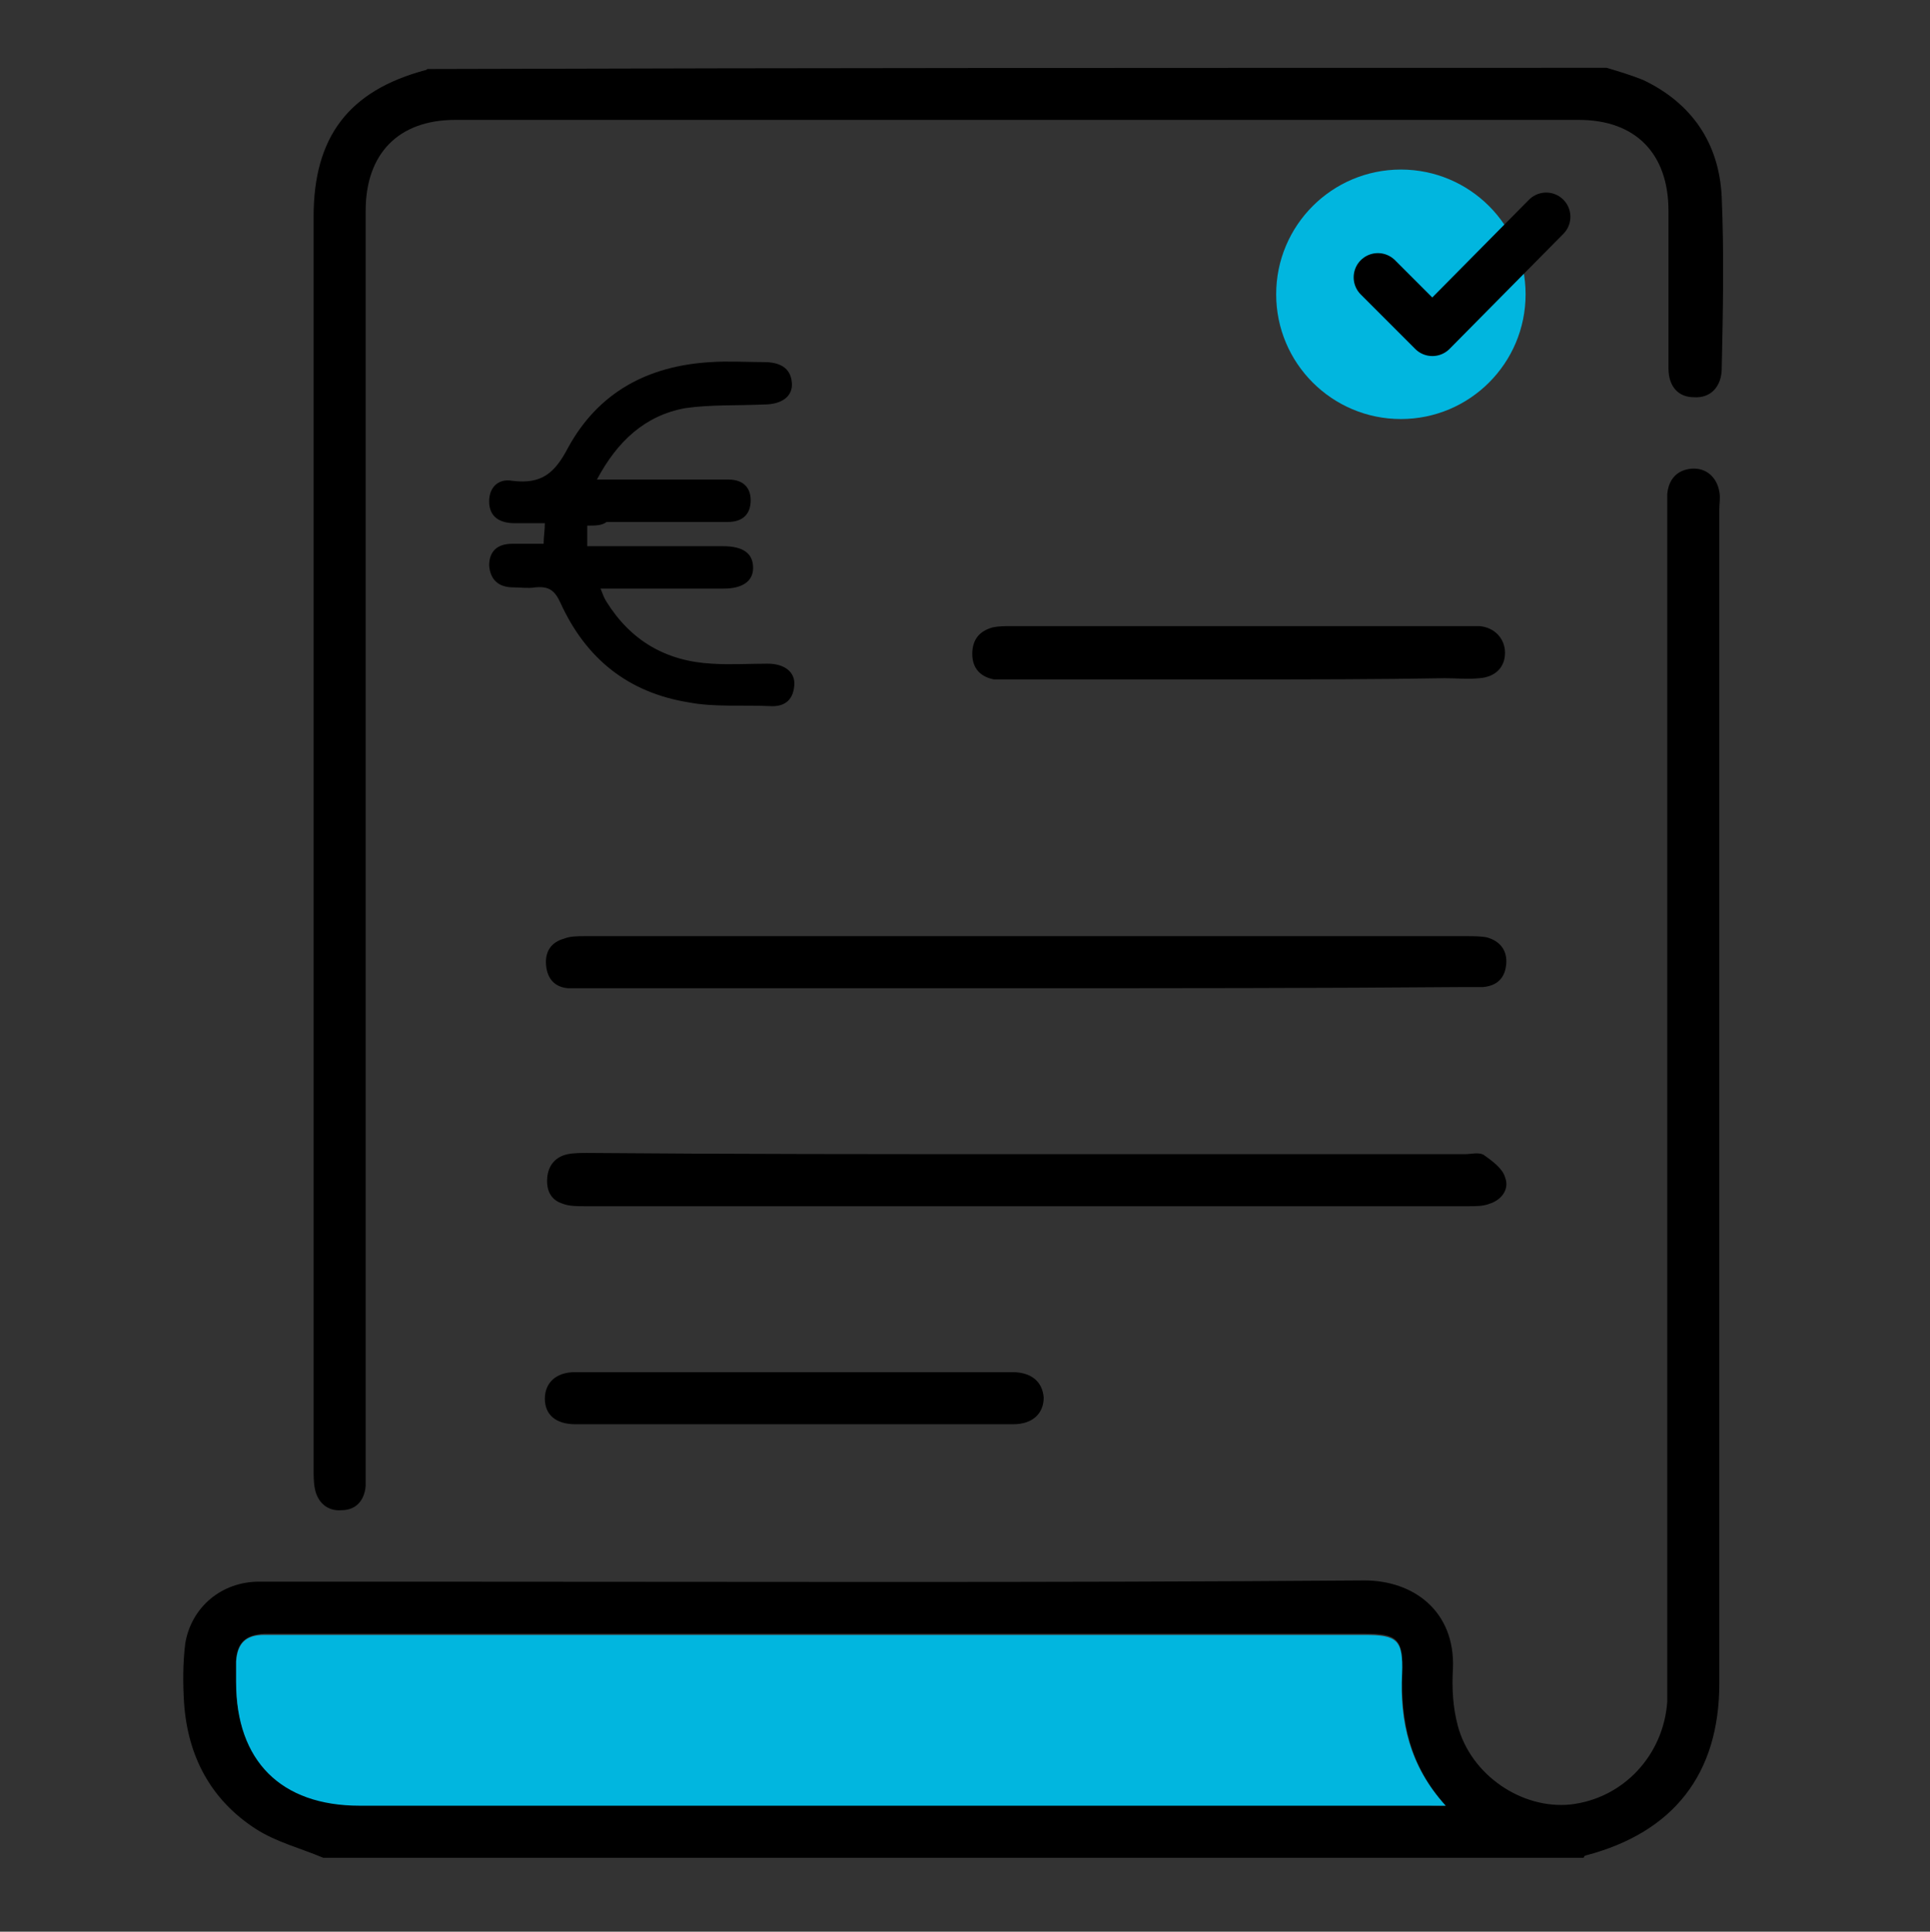 <?xml version="1.0" encoding="utf-8"?>
<!-- Generator: Adobe Illustrator 27.0.1, SVG Export Plug-In . SVG Version: 6.00 Build 0)  -->
<svg version="1.1" id="Calque_2_00000022529211730066724360000014081792994991447718_"
	 xmlns="http://www.w3.org/2000/svg" xmlns:xlink="http://www.w3.org/1999/xlink" x="0px" y="0px" viewBox="0 0 159.4 159.5"
	 style="enable-background:new 0 0 159.4 159.5;" xml:space="preserve">
<rect x="0" y="0" width="159.4" height="159.5" fill="#333333" stroke="none"/>
<style type="text/css">
	.st0{fill:#FFFFFF;}
	.st1{fill:#01B6DF;}
	.st2{fill:none;stroke:#000000;stroke-width:4;stroke-linecap:round;stroke-linejoin:round;stroke-miterlimit:10;}
</style>
<g>
	<g>
		<path class="st0" d="M932.6,38c20.5,0,40.9,0,61.4,0c0,128,0,256,0,384c-31.4,0-62.9,0-94.3,0c3-2.1,3.8-5,3.8-8.7
			c-0.1-50-0.1-100-0.1-149.9c0-1.4,0-2.8,0-4.8c3.9,2.3,7.1,4.2,10.3,6.2c2.5,1.5,4.8,1.5,7.4,0c4.7-2.9,9.3-5.8,14.2-8.4
			c1.1-0.6,3.1-0.6,4.3,0c4.6,2.5,9,5.4,13.5,8c5.7,3.4,10.2,0.9,10.3-5.7c0-5.7,0-11.5,0-17.2c0-55.5,0-111,0-166.4
			c0-16.5-9.6-30.1-24.7-35.2C936.6,39.1,934.6,38.6,932.6,38z"/>
		<path d="M932.6,38c2,0.6,4,1.1,6,1.8c15.1,5.1,24.7,18.6,24.7,35.2c0,55.5,0,111,0,166.4c0,5.7,0,11.5,0,17.2
			c-0.1,6.6-4.6,9.1-10.3,5.7c-4.5-2.7-8.9-5.5-13.5-8c-1.1-0.6-3.1-0.6-4.3,0c-4.8,2.6-9.5,5.5-14.2,8.4c-2.5,1.5-4.9,1.6-7.4,0
			c-3.2-2-6.4-3.8-10.3-6.2c0,2,0,3.4,0,4.8c0,50,0,100,0.1,149.9c0,3.7-0.8,6.6-3.8,8.7c-1.2,0-2.5,0-3.7,0c-7.6-3-15.3-5.7-22.8-9
			c-4.9-2.2-9.2-2.3-14.1,0c-7.3,3.3-14.8,6.1-22.2,9.1c-1.5,0-3,0-4.5,0c-7.3-3-14.7-5.7-21.9-9c-4.8-2.2-9.2-2.4-14.1-0.1
			c-7.3,3.4-14.9,6.1-22.3,9.1c-1.5,0-3,0-4.5,0c-7.3-3-14.7-5.7-21.9-9c-4.8-2.2-9.2-2.4-14.1-0.1c-7.3,3.4-14.9,6.1-22.3,9.1
			c-1.5,0-3,0-4.5,0c-7.3-3-14.8-5.7-21.9-9c-4.8-2.2-9.2-2.4-14.1-0.1c-7.3,3.4-14.9,6.1-22.3,9.1c-1.5,0-3,0-4.5,0
			c-3.5-2.4-3.7-6-3.7-9.8c0-66.7,0-133.5,0-200.2c0-45.6,0-91.2,0-136.9c0-16.5,9.4-29.9,24.3-35.1c2.1-0.7,4.2-1.3,6.3-2
			C758,38,845.3,38,932.6,38z M898.9,50c-0.6,0-1.9,0-3.1,0c-72.5,0-144.9,0-217.4,0c-16.8,0-26.5,9.7-26.5,26.5
			c0,108.7,0,217.5,0,326.2c0,1.3,0,2.7,0,4.6c7.4-2.8,14.2-5.7,21.3-8c2.5-0.8,5.7-0.9,8.1-0.1c8.4,2.8,16.5,6.3,24.9,9.2
			c1.6,0.6,3.7,0.6,5.3,0c8.3-3,16.5-6.4,24.8-9.3c2.4-0.8,5.5-0.8,7.8,0c8.1,2.8,16,6.2,24.1,9c2,0.7,4.7,0.8,6.7,0.1
			c8.1-2.8,16-6.2,24.1-9c2.4-0.8,5.5-0.9,7.8-0.1c8.4,2.8,16.5,6.3,24.8,9.3c1.7,0.6,3.9,0.6,5.6,0c8.2-2.9,16.2-6.3,24.5-9.1
			c2.5-0.8,5.7-0.8,8.2,0c7.1,2.3,14,5.2,21.3,8c0-2.1,0-3.7,0-5.3c0-108.9,0-217.7,0-326.6c0-2.4-0.2-4.9,0.5-7.1
			C894,62.2,896.6,56.2,898.9,50z M951.3,249.3c0-12.1,0-23.4,0-34.8c0-46.6,0-93.2,0-139.8c0-14-10.2-24.6-23.7-24.8
			c-13.6-0.2-24.2,10.6-24.2,25c0,52.2,0,104.4,0,156.7c0,4.2-1.3,9.3,0.6,12.5c1.9,3.3,7,4.8,10.6,7.2c0.2,0.1,0.4,0.4,0.6,0.4
			c1.5,0,3.2,0.5,4.3-0.1c4.6-2.5,9.1-5.2,13.5-8c3-1.9,5.8-1.9,8.7,0C944.7,245.4,947.7,247.2,951.3,249.3z"/>
		<path class="st0" d="M670.6,38c-2.1,0.7-4.2,1.3-6.3,2C649.4,45.1,640,58.6,640,75c0,45.6,0,91.2,0,136.9c0,66.7,0,133.5,0,200.2
			c0,3.9,0.2,7.4,3.7,9.8c-11.2,0-22.5,0-33.7,0c0-128,0-256,0-384C630.2,38,650.4,38,670.6,38z"/>
		<path class="st0" d="M836.8,422c7.4-3,15-5.7,22.2-9.1c4.9-2.2,9.2-2.2,14.1,0c7.4,3.3,15.2,6,22.8,9
			C876.2,422,856.5,422,836.8,422z"/>
		<path class="st0" d="M711.1,422c7.5-3,15-5.7,22.3-9.1c4.9-2.3,9.3-2.1,14.1,0.1c7.2,3.2,14.6,6,21.9,9
			C750,422,730.5,422,711.1,422z"/>
		<path class="st0" d="M773.9,422c7.5-3,15-5.7,22.3-9.1c4.9-2.3,9.3-2.1,14.1,0.1c7.2,3.3,14.6,6,21.9,9
			C812.9,422,793.4,422,773.9,422z"/>
		<path class="st0" d="M648.2,422c7.4-3,15-5.7,22.3-9.1c4.9-2.3,9.3-2.1,14.1,0.1c7.2,3.3,14.6,6,21.9,9
			C687.1,422,667.6,422,648.2,422z"/>
		<path class="st0" d="M898.9,50c-2.4,6.2-4.9,12.2-7,18.3c-0.7,2.2-0.5,4.7-0.5,7.1c0,108.9,0,217.7,0,326.6c0,1.6,0,3.2,0,5.3
			c-7.4-2.8-14.3-5.7-21.3-8c-2.5-0.8-5.7-0.8-8.2,0c-8.3,2.8-16.3,6.2-24.5,9.1c-1.7,0.6-3.9,0.6-5.6,0c-8.3-3-16.5-6.4-24.8-9.3
			c-2.4-0.8-5.4-0.7-7.8,0.1c-8.1,2.8-16,6.2-24.1,9c-2,0.7-4.7,0.6-6.7-0.1c-8.1-2.8-16-6.2-24.1-9c-2.4-0.8-5.5-0.8-7.8,0
			c-8.4,2.8-16.5,6.3-24.8,9.3c-1.6,0.6-3.7,0.6-5.3,0c-8.3-3-16.5-6.4-24.9-9.2c-2.5-0.8-5.7-0.7-8.1,0.1c-7.1,2.3-13.9,5.2-21.3,8
			c0-1.9,0-3.2,0-4.6c0-108.7,0-217.5,0-326.2c0-16.8,9.7-26.5,26.5-26.5c72.5,0,144.9,0,217.4,0C897.1,50,898.3,50,898.9,50z
			 M765.7,116.6c-10.6,3.8-17,10.8-17.9,21.8c-1.1,13.7,9.4,25,23.5,25.6c8.3,0.4,14,7.4,12,14.9c-1.5,5.7-6.8,9.6-12.6,9.1
			c-5.9-0.5-10.3-5.1-11-11.3c-0.5-4.4-2.9-6.9-6.5-6.6c-3.6,0.3-5.8,3.2-5.4,7.6c0.4,5.3,2,10.2,5.8,13.9c3.4,3.3,7.6,5.8,12.1,9.1
			c0,0.9-0.1,2.9,0,4.9c0.2,3.9,2.5,6.4,5.9,6.5c3.5,0.1,5.9-2.6,6.1-6.6c0-1.1,0.1-2.3,0-3.4c-0.2-1.9,0.5-2.8,2.3-3.5
			c11.1-4.5,17.3-15.3,15.4-26.2c-2.1-11.8-11.2-19.6-23.5-20.2c-7.1-0.4-12.2-5.5-12.1-12.1c0.1-6.2,5.1-11.5,11.3-11.9
			c6.6-0.4,11.9,4.4,12.7,11.5c0.4,4.1,2.9,6.6,6.3,6.4c3.6-0.2,5.9-3.1,5.6-7.4c-0.8-9.2-5.1-16.3-13.6-20
			c-3.7-1.6-4.9-3.5-4.3-7.1c0.1-0.4,0-0.7,0-1.1c-0.2-3.8-2.6-6.3-6-6.3c-3.4,0-5.7,2.6-5.9,6.4
			C765.6,112.4,765.7,114.4,765.7,116.6z M792.7,242c-24.4,0-48.9,0-73.3,0c-4.7,0-7.5,2.2-7.5,6c0,3.7,2.8,6,7.5,6c0.5,0,1,0,1.5,0
			c47.9,0,95.8,0,143.7,0c1.4,0,2.8,0.1,4.1-0.2c3-0.7,4.8-2.7,4.8-5.8c0-3.3-1.9-5.3-5.2-5.9c-1.1-0.2-2.2-0.1-3.4-0.1
			C840.8,242,816.7,242,792.7,242z M792.7,272c-24.1,0-48.1,0-72.2,0c-1.1,0-2.3-0.1-3.4,0.1c-3.2,0.6-5.2,2.6-5.2,5.9
			c0,3.1,1.8,5.1,4.8,5.9c1.2,0.3,2.5,0.2,3.7,0.2c48.1,0,96.3,0,144.4,0c1.2,0,2.5,0.1,3.7-0.2c3-0.7,4.8-2.7,4.8-5.8
			c0-3.3-1.9-5.3-5.2-5.9c-1.1-0.2-2.2-0.1-3.4-0.1C840.8,272,816.7,272,792.7,272z M792.7,302c-24.1,0-48.1,0-72.2,0
			c-1.1,0-2.3-0.1-3.4,0.1c-3.2,0.5-5.2,2.5-5.2,5.8c0,3.3,1.9,5.3,5.1,6c1.1,0.2,2.2,0.1,3.4,0.1c48.1,0,96.3,0,144.4,0
			c1.1,0,2.3,0.1,3.4-0.1c3.2-0.5,5.5-3.1,5.3-6.2c-0.3-3.3-2.2-5.2-5.5-5.6c-1.1-0.1-2.2-0.1-3.4-0.1
			C840.6,302,816.7,302,792.7,302z M772.1,332c-9.4,0-18.7,0-28.1,0c-8.5,0-17,0-25.4,0c-4.1,0-6.7,2.5-6.7,6c0,3.5,2.6,5.8,6.7,6
			c0.7,0,1.5,0,2.2,0c33.9,0,67.9,0,101.8,0c1.2,0,2.5,0.1,3.7-0.1c3.8-0.6,6.1-4.3,4.9-7.8c-1.1-3.2-3.6-4.2-6.8-4.2
			C807,332,789.5,332,772.1,332z M682,242C682,242,682,242,682,242c-1.9,0-3.7,0-5.6,0c-0.2,0-0.5,0-0.7,0c-3.3,0.3-5.6,2.7-5.7,5.9
			c-0.1,3.1,2.2,5.8,5.5,6c4.4,0.2,8.7,0.2,13.1,0c3.2-0.2,5.5-3.1,5.3-6.2c-0.3-3.3-2.2-5.3-5.5-5.6C686.2,241.9,684.1,242,682,242
			z M681.9,272C681.9,272,681.9,272,681.9,272c-1.9,0-3.7,0-5.6,0c-0.2,0-0.5,0-0.7,0c-3.3,0.4-5.7,2.8-5.6,5.9
			c0.1,3.3,1.9,5.6,5.1,5.9c4.5,0.4,9,0.4,13.4,0c3.2-0.2,5.1-2.5,5.3-5.8c0.1-3.1-2.2-5.7-5.5-6C686.2,271.9,684.1,272,681.9,272z
			 M681.8,302C681.8,302,681.8,302,681.8,302c-2,0-4-0.1-6,0c-3.5,0.2-5.9,2.7-5.9,6c0,3.1,2.3,5.7,5.6,5.9c4.2,0.2,8.5,0.2,12.7,0
			c3.3-0.2,5.6-2.8,5.5-6c0-3.1-2.3-5.6-5.6-5.9C686.1,301.9,683.9,302,681.8,302z M681.8,332c-2,0-4-0.1-6,0
			c-3.4,0.2-5.7,2.6-5.9,5.7c-0.2,3.2,2.2,6,5.7,6.2c4.2,0.2,8.5,0.2,12.7,0c3.3-0.2,5.5-2.9,5.5-6c-0.1-3.1-2.4-5.6-5.7-5.8
			C686,331.9,683.9,332,681.8,332z"/>
		<path class="st0" d="M951.3,249.3c-3.6-2.2-6.7-3.9-9.6-5.8c-2.9-1.9-5.7-2-8.7,0c-4.4,2.8-8.9,5.6-13.5,8
			c-1.1,0.6-2.9,0.1-4.3,0.1c-0.2,0-0.4-0.2-0.6-0.4c-3.7-2.3-8.7-3.8-10.6-7.2c-1.9-3.2-0.6-8.3-0.6-12.5c0-52.2,0-104.4,0-156.7
			c0-14.4,10.6-25.2,24.2-25c13.5,0.2,23.7,10.8,23.7,24.8c0,46.6,0,93.2,0,139.8C951.3,225.9,951.3,237.3,951.3,249.3z"/>
		<path d="M765.7,116.6c0-2.2-0.1-4.2,0-6.1c0.2-3.8,2.5-6.4,5.9-6.4c3.4,0,5.8,2.5,6,6.3c0,0.4,0.1,0.8,0,1.1
			c-0.5,3.6,0.6,5.5,4.3,7.1c8.4,3.7,12.8,10.8,13.6,20c0.4,4.3-2,7.2-5.6,7.4c-3.4,0.2-5.9-2.3-6.3-6.4c-0.8-7.1-6-11.9-12.7-11.5
			c-6.2,0.4-11.2,5.6-11.3,11.9c-0.1,6.6,5.1,11.8,12.1,12.1c12.3,0.6,21.3,8.4,23.5,20.2c2,10.9-4.2,21.7-15.4,26.2
			c-1.9,0.8-2.5,1.7-2.3,3.5c0.1,1.1,0.1,2.2,0,3.4c-0.1,4.1-2.6,6.7-6.1,6.6c-3.4-0.1-5.7-2.6-5.9-6.5c-0.1-2,0-4,0-4.9
			c-4.5-3.3-8.7-5.8-12.1-9.1c-3.8-3.6-5.4-8.6-5.8-13.9c-0.3-4.3,1.8-7.3,5.4-7.6c3.6-0.3,6,2.2,6.5,6.6c0.7,6.3,5.1,10.9,11,11.3
			c5.7,0.5,11.1-3.4,12.6-9.1c2-7.5-3.6-14.5-12-14.9c-14.1-0.7-24.6-11.9-23.5-25.6C748.8,127.4,755.1,120.3,765.7,116.6z"/>
		<path d="M792.7,242c24.1,0,48.1,0,72.2,0c1.1,0,2.3-0.1,3.4,0.1c3.2,0.6,5.1,2.6,5.2,5.9c0,3.2-1.8,5.1-4.8,5.8
			c-1.3,0.3-2.7,0.2-4.1,0.2c-47.9,0-95.8,0-143.7,0c-0.5,0-1,0-1.5,0c-4.7-0.1-7.5-2.3-7.5-6c0-3.7,2.7-6,7.5-6
			C743.8,242,768.2,242,792.7,242z"/>
		<path d="M792.7,272c24.1,0,48.1,0,72.2,0c1.1,0,2.3-0.1,3.4,0.1c3.2,0.6,5.1,2.6,5.2,5.9c0,3.2-1.8,5.1-4.8,5.8
			c-1.2,0.3-2.5,0.2-3.7,0.2c-48.1,0-96.3,0-144.4,0c-1.2,0-2.5,0.1-3.7-0.2c-3-0.7-4.8-2.7-4.8-5.9c0-3.3,2-5.3,5.2-5.9
			c1.1-0.2,2.2-0.1,3.4-0.1C744.5,272,768.6,272,792.7,272z"/>
		<path d="M792.7,302c24,0,47.9,0,71.9,0c1.1,0,2.3-0.1,3.4,0.1c3.3,0.4,5.2,2.3,5.5,5.6c0.3,3.1-2,5.8-5.3,6.2
			c-1.1,0.2-2.2,0.1-3.4,0.1c-48.1,0-96.3,0-144.4,0c-1.1,0-2.3,0.1-3.4-0.1c-3.2-0.7-5.1-2.7-5.1-6c0-3.3,2-5.3,5.2-5.8
			c1.1-0.2,2.2-0.1,3.4-0.1C744.6,302,768.7,302,792.7,302z"/>
		<path d="M772.1,332c17.5,0,34.9,0,52.4,0c3.2,0,5.6,1,6.8,4.2c1.2,3.5-1.1,7.2-4.9,7.8c-1.2,0.2-2.5,0.1-3.7,0.1
			c-33.9,0-67.9,0-101.8,0c-0.7,0-1.5,0-2.2,0c-4.1-0.2-6.7-2.5-6.7-6c0-3.5,2.6-5.9,6.7-6c8.5-0.1,17,0,25.4,0
			C753.4,332,762.7,332,772.1,332z"/>
		<path d="M682,242c2.1,0,4.3-0.2,6.4,0c3.3,0.3,5.2,2.3,5.5,5.6c0.3,3.1-2,6-5.3,6.2c-4.3,0.3-8.7,0.2-13.1,0
			c-3.3-0.2-5.6-2.9-5.5-6c0.1-3.1,2.4-5.5,5.7-5.9c0.2,0,0.5,0,0.7,0C678.2,242,680.1,242,682,242C682,242,682,242,682,242z"/>
		<path d="M681.9,272c2.1,0,4.3-0.1,6.4,0c3.3,0.3,5.6,2.9,5.5,6c-0.1,3.3-2,5.6-5.3,5.8c-4.5,0.3-9,0.3-13.4,0
			c-3.2-0.3-5.1-2.6-5.1-5.9c-0.1-3.1,2.3-5.5,5.6-5.9c0.2,0,0.5,0,0.7,0C678.2,272,680.1,272,681.9,272
			C681.9,272,681.9,272,681.9,272z"/>
		<path d="M681.8,302c2.1,0,4.2-0.1,6.4,0c3.3,0.2,5.6,2.7,5.6,5.9c0,3.1-2.2,5.8-5.5,6c-4.2,0.2-8.5,0.2-12.7,0
			c-3.3-0.2-5.6-2.8-5.6-5.9c0-3.3,2.4-5.8,5.9-6C677.8,301.9,679.8,302,681.8,302C681.8,302,681.8,302,681.8,302z"/>
		<path d="M681.8,332c2.1,0,4.2-0.1,6.4,0c3.3,0.2,5.6,2.7,5.7,5.8c0.1,3.1-2.2,5.8-5.5,6c-4.2,0.2-8.5,0.2-12.7,0
			c-3.5-0.2-5.9-3-5.7-6.2c0.1-3.1,2.5-5.5,5.9-5.7C677.8,331.9,679.8,332,681.8,332z"/>
	</g>
</g>
<g>
	<g>
		<g>
			<path d="M26.7,153.4c-1.9-0.8-3.9-1.3-5.6-2.4c-3.7-2.4-5.6-6-5.9-10.4c-0.1-1.6-0.1-3.3,0.1-4.9c0.5-3,3-5.1,6.1-5.1
				c4,0,8.1,0,12.1,0c26.4,0,52.8,0.1,79.2-0.1c4,0,7.5,2.5,7.3,7.3c-0.1,1.6,0,3.2,0.4,4.7c1.1,4.1,5.3,6.9,9.3,6.5
				c4.4-0.5,7.7-4.1,8-8.5c0-0.6,0-1.2,0-1.7c0-32.2,0-64.4,0-96.6c0-0.5,0-1,0-1.4c0.1-1.2,0.8-2,2-2.1c1.2-0.1,2.1,0.7,2.3,1.9
				c0.1,0.5,0,1,0,1.4c0,32.3,0,64.7,0,97c0,7.5-3.8,12.3-11,14.2c-0.1,0-0.2,0.1-0.2,0.2C96.2,153.4,61.4,153.4,26.7,153.4z
				 M119.4,149.1c-3-3.3-3.7-7-3.6-11c0.1-2.8-0.4-3.2-3.1-3.2c-30,0-60,0-90,0c-0.3,0-0.6,0-0.9,0c-1.5,0.1-2.2,0.7-2.3,2.2
				c0,0.6,0,1.2,0,1.7c0,6.5,3.7,10.2,10.2,10.2c29.3,0,58.5,0,87.8,0C118,149.1,118.5,149.1,119.4,149.1z"/>
			<path d="M132.7,5.6c1,0.3,2,0.6,3,1c4,1.9,6.3,5.2,6.5,9.7c0.2,4.7,0.1,9.4,0,14.1c0,1.5-0.9,2.5-2.3,2.4c-1.3,0-2.1-0.9-2.1-2.4
				c0-4.3,0-8.7,0-13c0-4.7-2.7-7.5-7.4-7.5c-30.9,0-61.9,0-92.8,0c-4.7,0-7.4,2.8-7.4,7.5c0,34.6,0,69.1,0,103.7c0,0.5,0,1.1,0,1.6
				c-0.1,1.2-0.8,2-2,2c-1.2,0.1-2-0.7-2.2-1.8c-0.1-0.5-0.1-1.1-0.1-1.6c0-34.5,0-68.9,0-103.4c0-6.6,2.9-10.4,9.2-12.1
				c0.1,0,0.2-0.1,0.2-0.1C67.8,5.6,100.2,5.6,132.7,5.6z"/>
			<path d="M84.6,95.3c12.1,0,24.2,0,36.4,0c0.5,0,1.2-0.2,1.6,0.1c0.7,0.5,1.5,1.1,1.7,1.8c0.4,1-0.3,1.9-1.3,2.2
				c-0.5,0.2-1.1,0.2-1.7,0.2c-24.3,0-48.7,0-73,0c-0.6,0-1.3,0-1.8-0.2c-1-0.3-1.4-1.1-1.3-2.2c0.1-1,0.7-1.7,1.7-1.9
				c0.5-0.1,1.1-0.1,1.6-0.1C60.4,95.3,72.5,95.3,84.6,95.3z"/>
			<path d="M84.7,81.6c-12.1,0-24.1,0-36.2,0c-0.5,0-1.1,0-1.6,0c-1.1-0.1-1.7-0.8-1.8-1.9c-0.1-1.1,0.4-1.9,1.5-2.2
				c0.5-0.2,1.1-0.2,1.7-0.2c24.3,0,48.6,0,72.9,0c0.5,0,1.1,0,1.6,0.1c1.1,0.3,1.7,1.1,1.6,2.2c-0.1,1.2-0.8,1.8-1.9,1.9
				c-0.5,0-1,0-1.4,0C108.8,81.6,96.8,81.6,84.7,81.6z"/>
			<path d="M102.3,56.1c-6.3,0-12.6,0-18.9,0c-0.4,0-0.9,0-1.3,0c-1.1-0.2-1.8-0.9-1.8-2.1c0-1.2,0.6-1.9,1.7-2.2
				c0.5-0.1,1-0.1,1.4-0.1c12.5,0,25.1,0,37.6,0c0.4,0,0.8,0,1.2,0c1.2,0.1,2.1,1,2.1,2.2c0,1.2-0.8,2-2.1,2.1c-1,0.1-1.9,0-2.9,0
				C113.7,56.1,108,56.1,102.3,56.1z"/>
			<path d="M65.6,117.6c-5.7,0-11.4,0-17.2,0c-0.3,0-0.6,0-0.9,0c-1.6,0-2.5-0.8-2.5-2.1c0-1.3,0.9-2.2,2.5-2.2c1.6,0,3.2,0,4.8,0
				c10.1,0,20.2,0,30.3,0c0.3,0,0.7,0,1,0c1.6,0,2.5,0.8,2.6,2.1c0,1.3-0.9,2.2-2.5,2.2c-0.3,0-0.7,0-1,0
				C77,117.6,71.3,117.6,65.6,117.6z"/>
			<path class="st1" d="M119.4,149.1c-0.9,0-1.4,0-1.9,0c-29.3,0-58.5,0-87.8,0c-6.5,0-10.2-3.7-10.2-10.2c0-0.6,0-1.2,0-1.7
				c0.1-1.5,0.8-2.2,2.3-2.2c0.3,0,0.6,0,0.9,0c30,0,60,0,90,0c2.7,0,3.2,0.4,3.1,3.2C115.6,142.1,116.4,145.8,119.4,149.1z"/>
		</g>
	</g>
	<path d="M48.5,43.4c0,0.6,0,1.1,0,1.7c1.8,0,3.6,0,5.4,0c1.9,0,3.8,0,5.8,0c1.7,0,2.5,0.6,2.5,1.8c0,1.1-0.9,1.7-2.4,1.7
		c-3.3,0-6.7,0-10.2,0c0.2,0.5,0.3,0.8,0.5,1.1c2,3.2,4.9,4.9,8.7,5.1c1.5,0.1,3.1,0,4.6,0c1.4,0,2.3,0.7,2.2,1.8
		c-0.1,1.3-0.9,1.8-2.1,1.7c-2.2-0.1-4.5,0.1-6.6-0.3c-5-0.8-8.5-3.6-10.6-8.2c-0.5-1.1-1-1.4-2.1-1.3c-0.6,0.1-1.2,0-1.8,0
		c-1.2,0-1.9-0.6-2-1.8c0-1.2,0.7-1.8,1.9-1.8c0.8,0,1.7,0,2.6,0c0-0.6,0.1-1.1,0.1-1.7c-0.9,0-1.7,0-2.5,0c-1.2,0-2.1-0.5-2.1-1.8
		c0-1.2,0.8-1.9,1.9-1.7c2.4,0.3,3.5-0.6,4.6-2.7c2.5-4.6,6.6-6.8,11.8-7.1c1.5-0.1,3,0,4.4,0c1.2,0,2.2,0.4,2.3,1.7
		c0.1,1.1-0.8,1.8-2.3,1.8c-2.2,0.1-4.4,0-6.5,0.3c-3.3,0.6-5.6,2.7-7.3,5.9c1.9,0,3.6,0,5.3,0c1.9,0,3.7,0,5.6,0
		c1.1,0,1.8,0.6,1.8,1.7c0,1.2-0.7,1.8-1.9,1.8c-3.3,0-6.7,0-10,0C49.7,43.4,49.2,43.4,48.5,43.4z"/>
	<circle class="st1" cx="115.7" cy="24.3" r="10.3"/>
	<polyline class="st2" points="113.8,22.9 118.3,27.4 127.7,17.9 	"/>
</g>
</svg>
